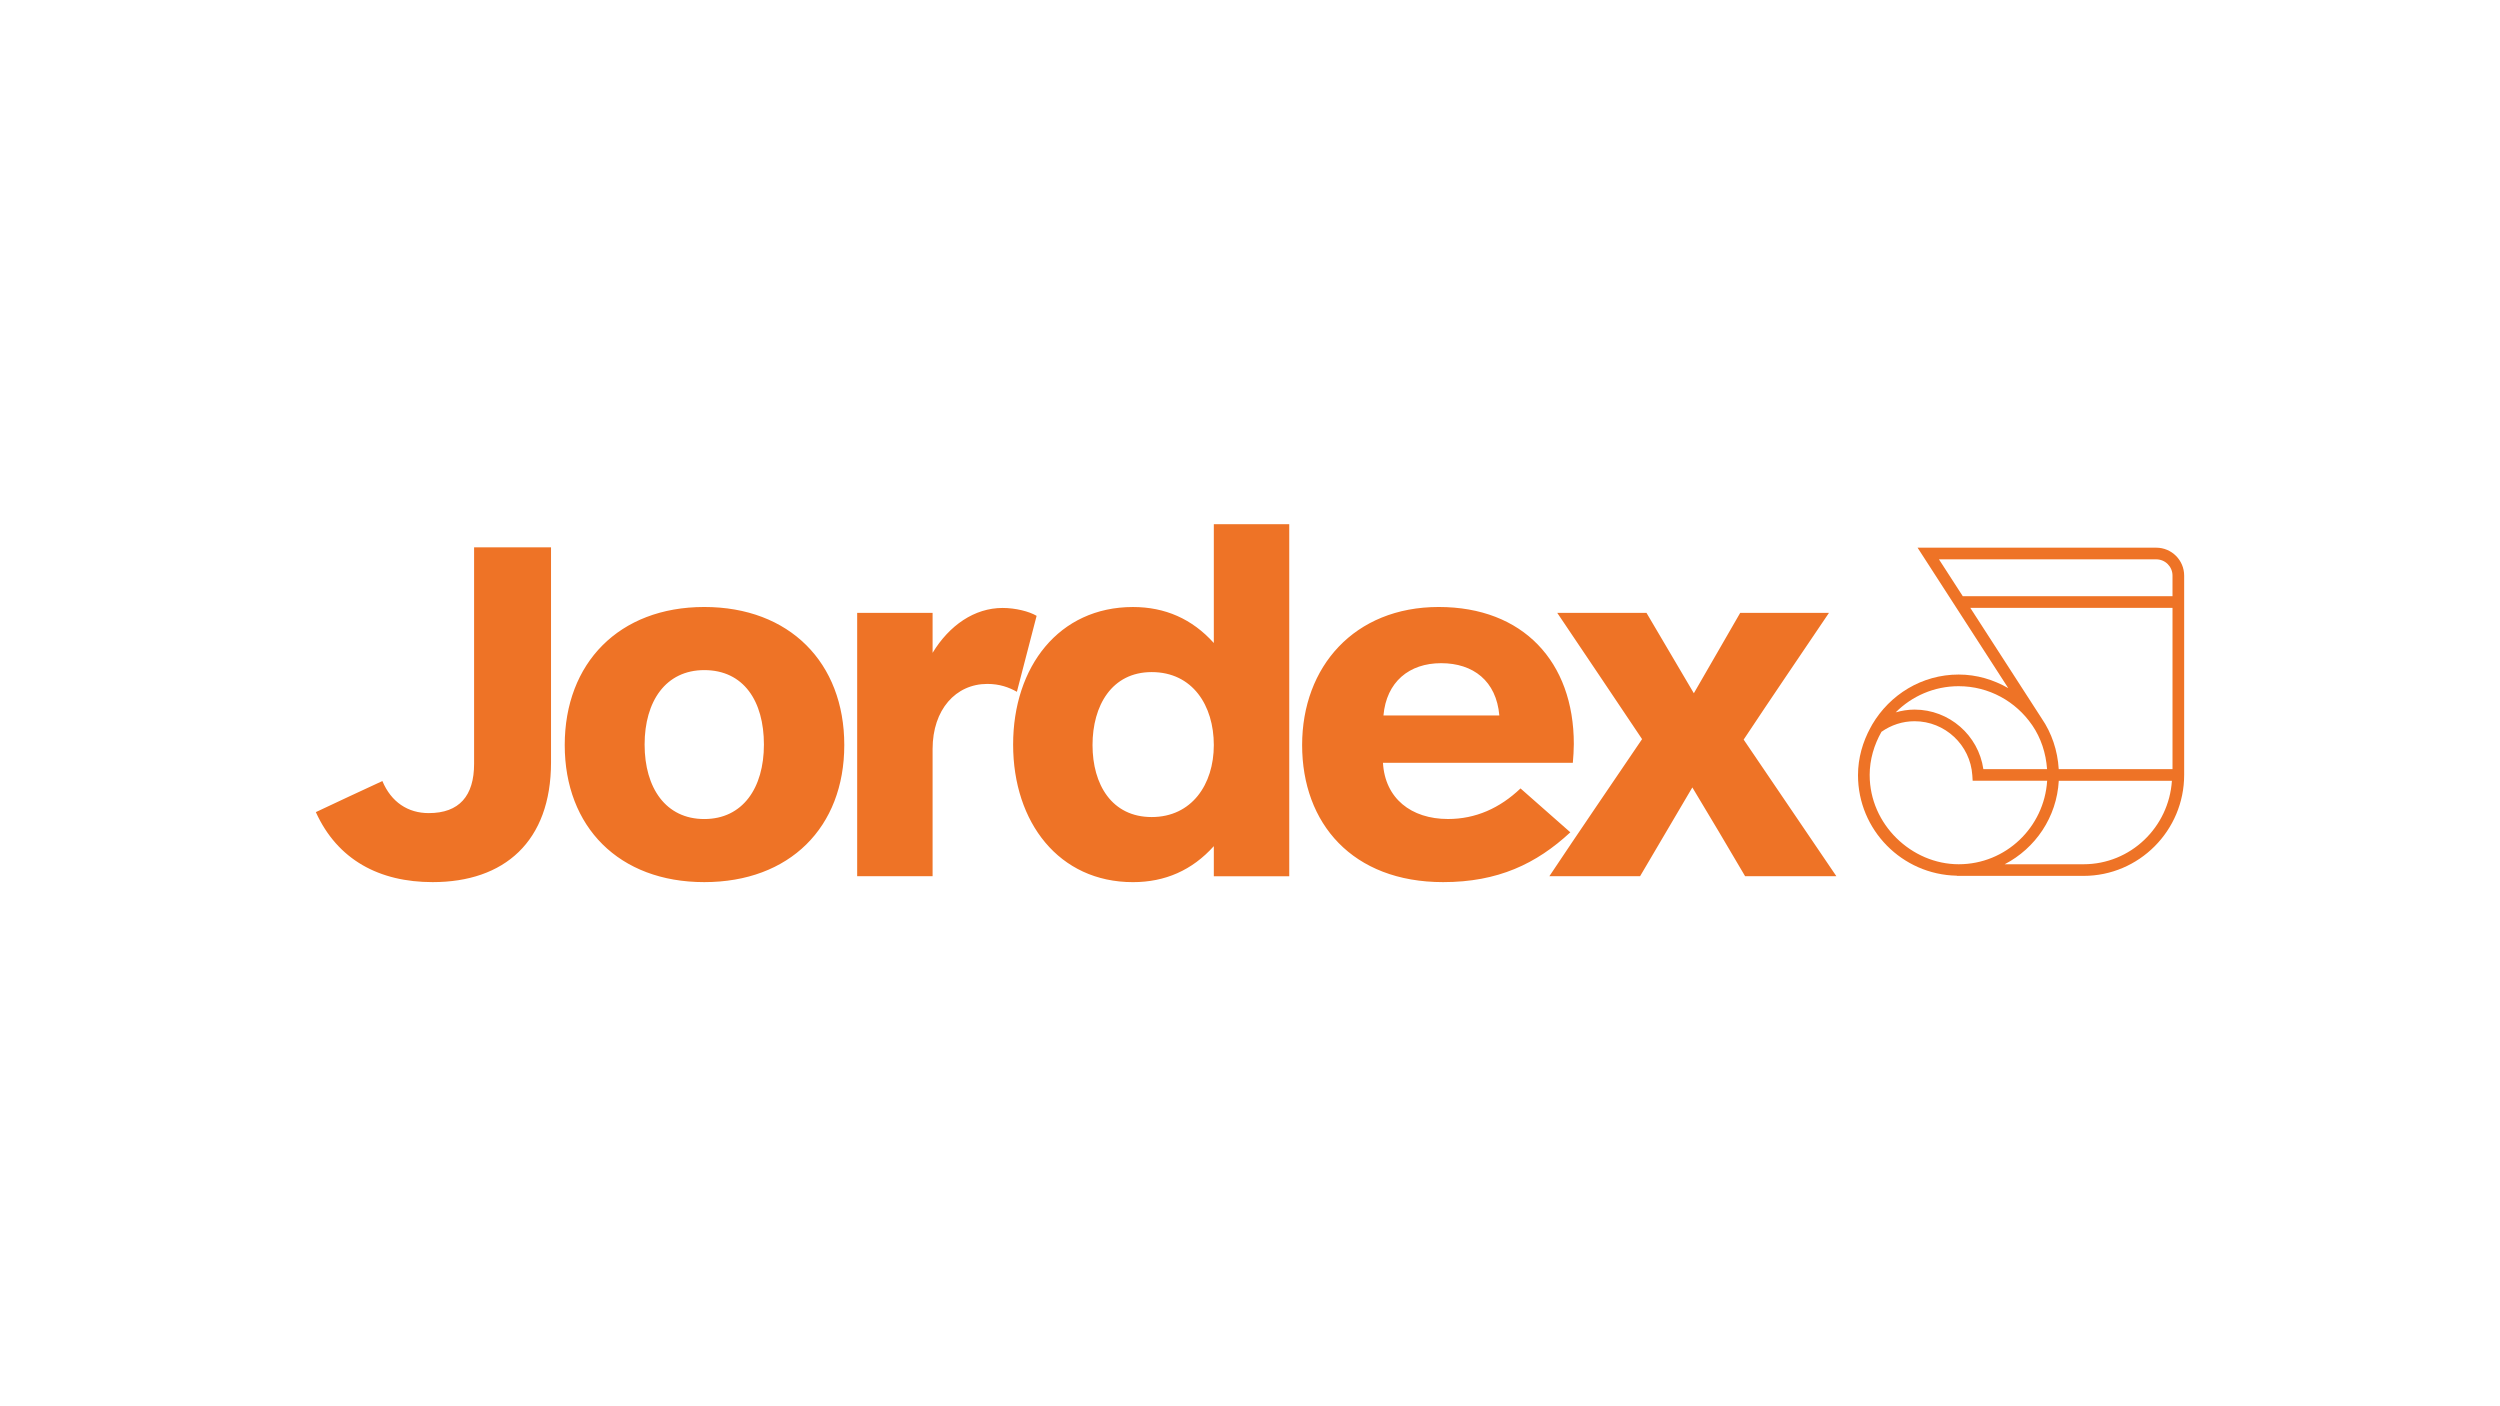 <svg xmlns="http://www.w3.org/2000/svg" id="Laag_1" viewBox="0 0 881.31 495.74"><defs><style>.cls-1{fill:#ee7326;}</style></defs><path class="cls-1" d="m194.25,268.73c0,27.98-16.51,42.24-41.72,42.24-18.77,0-33.55-7.82-41.19-24.68,7.65-3.65,15.64-7.3,23.46-10.95,3.13,7.47,9.04,11.3,16.34,11.3,10.78,0,15.99-6.08,15.99-17.38v-76.31h27.12v75.79Zm54.02,42.24c-30.07,0-49.19-19.47-49.19-48.32s19.12-48.67,49.19-48.67,49.36,19.64,49.36,48.67-19.29,48.32-49.36,48.32Zm0-74.74c-13.56,0-21.03,10.95-21.03,26.25s7.47,26.25,21.03,26.25,21.03-10.95,21.03-26.25-7.13-26.25-21.03-26.25Zm110.21,7.65c-2.78-1.57-6.08-2.78-10.43-2.78-11.12,0-19.29,9.04-19.29,22.94v44.84h-26.59v-92.82h26.59v14.08c5.91-9.73,14.78-15.82,24.68-15.82,4.52,0,9.39,1.22,11.99,2.78l-6.95,26.77Zm69.42,65.01v-10.6c-7.65,8.52-17.21,12.69-28.51,12.69-26.07,0-42.24-21.03-42.24-48.5s16.17-48.49,42.24-48.49c11.3,0,20.86,4.17,28.51,12.69v-41.89h26.59v124.11h-26.59Zm-21.9-71.96c-14.08,0-20.86,11.82-20.86,25.72s6.78,25.38,20.86,25.38,21.9-11.47,21.9-25.38-7.47-25.72-21.9-25.72Zm148.45,31.98h-66.92c.7,12.51,9.91,19.81,22.94,19.81,9.73,0,18.25-3.82,25.55-10.78l17.56,15.47c-11.99,11.12-25.55,17.56-44.84,17.56-31.98,0-49.71-20.69-49.71-48.32s18.43-48.67,48.15-48.67,47.63,19.29,47.63,48.32c0,1.91-.17,4.69-.35,6.61Zm-25.9-16.69c-1.04-12.17-9.21-18.43-20.51-18.43s-19.29,6.6-20.34,18.43h40.85Zm86.64,56.66c-6.08-10.43-12.34-20.86-18.6-31.29-6.08,10.43-12.34,20.86-18.42,31.29h-31.98c10.78-16.17,21.73-32.16,32.68-48.32-9.91-14.78-19.81-29.55-29.9-44.5h31.46c5.56,9.39,11.12,18.94,16.69,28.33,5.39-9.39,10.95-18.95,16.34-28.33h31.29c-10.08,14.95-20.16,29.72-30.07,44.67,10.78,15.99,21.9,32.16,32.68,48.15h-32.16Z"></path><path class="cls-1" d="m659.41,256.48c-2.73,5.03-4.42,10.69-4.42,16.8,0,19.32,15.55,35.03,34.78,35.42.07,0,.11.07.17.07h44.56c19.56,0,35.47-15.97,35.47-35.59v-70.27c0-5.43-4.41-9.84-9.84-9.84h-84.14l31.97,49.51c-5.18-2.96-11.09-4.79-17.47-4.79-13.02,0-24.3,7.12-30.48,17.61l-.59,1.09Zm66.34,14.65c-.4-6.59-2.49-12.73-6.01-17.87l-25.16-38.97h71.28v56.84h-40.11Zm34.38-73.95c3.16,0,5.73,2.57,5.73,5.73v7.27h-73.93l-8.4-13h76.6Zm-69.65,44.72c10.71,0,20.17,5.41,25.83,13.63l.08.13s.04.02.05.04c3.03,4.45,4.8,9.76,5.2,15.44h-22.46c-1.72-11.91-12.02-20.99-24.25-20.99-2.29,0-4.5.37-6.65.97,5.68-5.69,13.53-9.22,22.19-9.22Zm-31.38,31.39c0-5.59,1.59-10.76,4.16-15.31,3.44-2.41,7.44-3.73,11.68-3.73,10.72,0,19.66,8.38,20.35,19.07l.12,1.92h26.26c-1.03,16.38-14.55,29.43-31.18,29.43s-31.38-14.08-31.38-31.38Zm75.4,31.38h-27.8c10.83-5.63,18.36-16.58,19.07-29.43h39.88c-1.08,16.39-14.57,29.43-31.15,29.43Z"></path></svg>